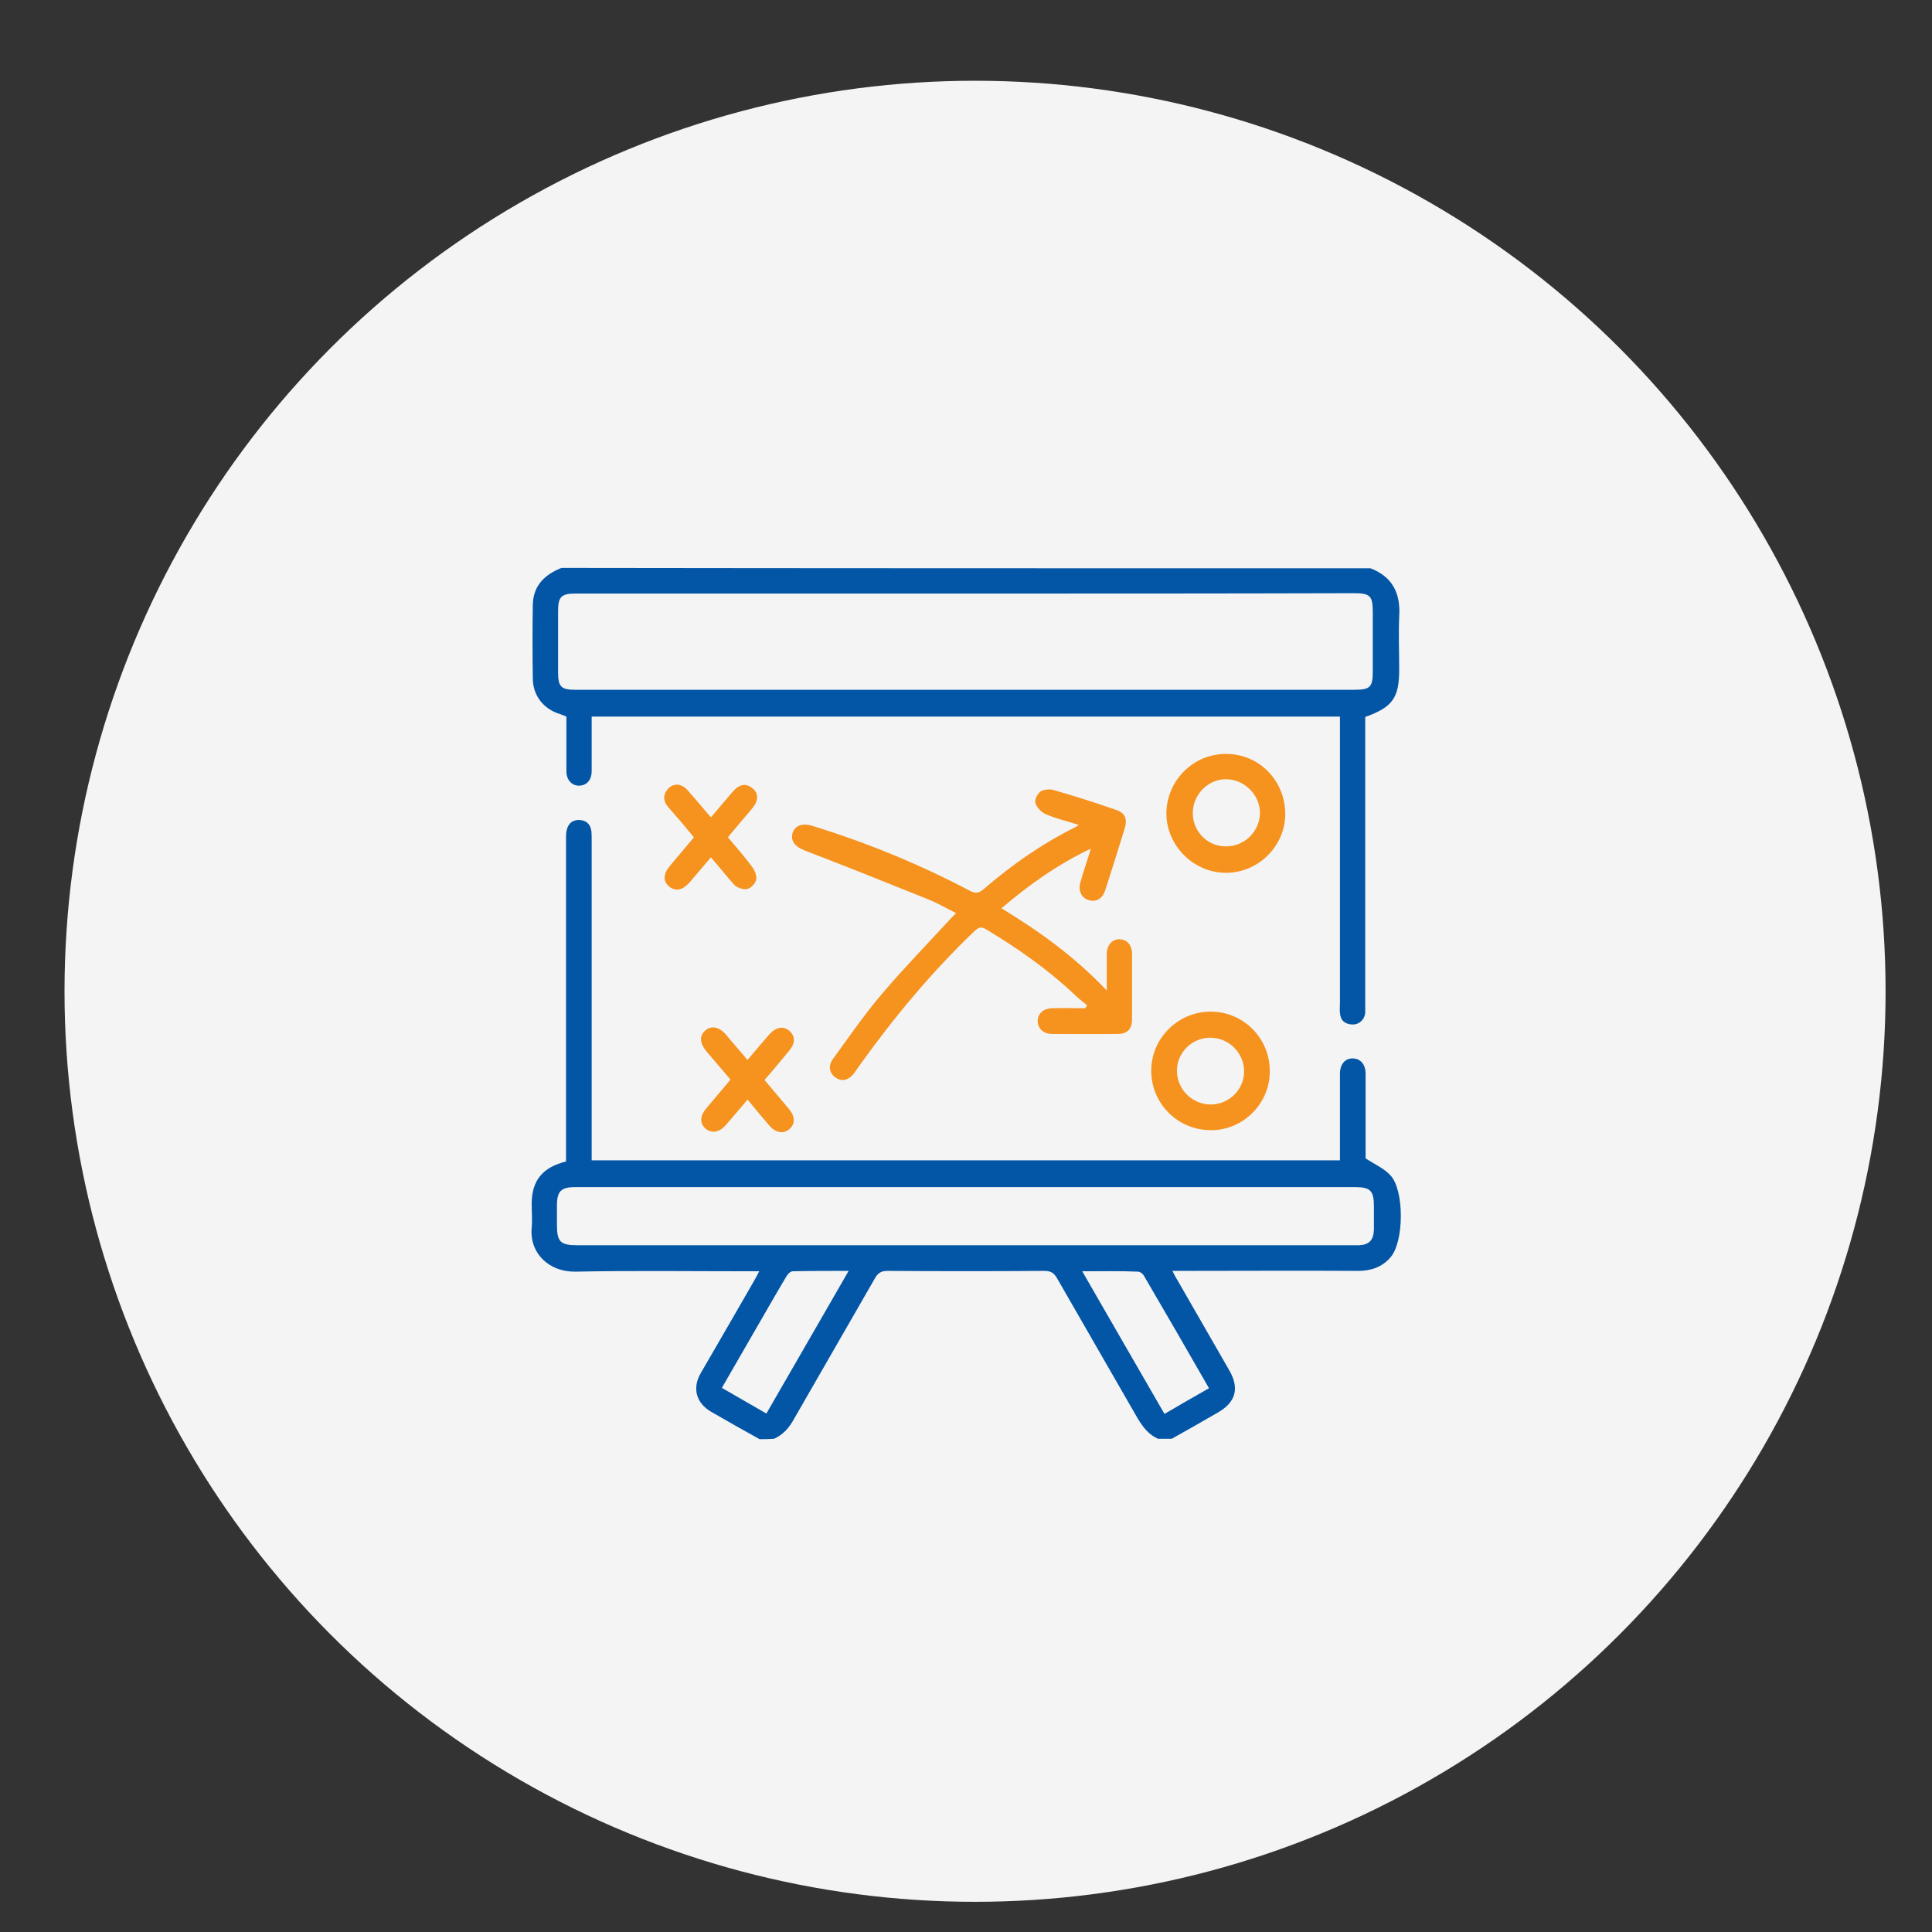 <svg xmlns="http://www.w3.org/2000/svg" xmlns:xlink="http://www.w3.org/1999/xlink" version="1.1" id="Layer_1" x="0px" y="0px" viewBox="193 -225 512 512" style="enable-background:new 193 -225 512 512;" xml:space="preserve"><rect x="193" y="-225" width="512" height="512" fill="#333333" stroke="none"/> <style type="text/css"> .st0{fill:#F4F4F4;} .st1{fill:#0355A6;} .st2{fill:#F6921E;} </style> <circle class="st0" cx="451.4" cy="37.7" r="241.3"></circle> <g id="XMLID_5_"> <path id="XMLID_479_" class="st1" d="M394.3,156.4c-4.3-2.4-8.6-4.8-12.9-7.3c-3.9-2.3-5-6.2-2.7-10.2c4.7-8.1,9.4-16.2,14.1-24.4 c0.4-0.7,0.8-1.4,1.4-2.6c-1.2,0-2,0-2.8,0c-15.3,0-30.7-0.2-46,0.1c-6.8,0.1-12.1-4.8-11.5-11.6c0.2-2.1,0-4.2,0-6.3 c0-6.2,2.8-9.7,9.1-11.3c0-0.8,0-1.7,0-2.6c0-27.8,0-55.6,0-83.4c0-3,1.2-4.5,3.5-4.5c1.8,0.1,2.9,1,3.2,2.8 c0.1,0.8,0.1,1.6,0.1,2.5c0,27.3,0,54.7,0,82c0,0.9,0,1.8,0,2.9c66.1,0,132,0,198.3,0c0-0.8,0-1.6,0-2.4c0-6.8,0-13.7,0-20.5 c0-2.6,1.4-4.2,3.5-4.1c2,0.1,3.3,1.6,3.3,4.1c0,7.7,0,15.3,0,22.4c2.5,1.6,5,2.7,6.6,4.5c3.7,4,3.6,17.6,0,21.7 c-2.2,2.6-5.2,3.6-8.6,3.6c-15.5-0.1-30.9,0-46.4,0c-0.8,0-1.6,0-2.8,0c0.5,1,0.9,1.8,1.3,2.4c4.6,8,9.2,16,13.8,24 c2.7,4.7,1.7,8.4-3,11.1c-4.1,2.4-8.2,4.7-12.3,7c-1.2,0-2.4,0-3.6,0c-2.5-1.1-4-3.1-5.4-5.4c-7.1-12.4-14.3-24.8-21.4-37.2 c-0.8-1.4-1.7-1.9-3.3-1.9c-13.9,0.1-27.8,0.1-41.6,0c-1.6,0-2.5,0.5-3.3,1.9c-7.1,12.4-14.3,24.8-21.4,37.2 c-1.3,2.4-2.9,4.3-5.4,5.4C396.7,156.4,395.5,156.4,394.3,156.4z M448.9,89.6c-8.8,0-17.6,0-26.4,0c-25.7,0-51.4,0-77.1,0 c-3.7,0-4.8,1.1-4.8,4.8c0,1.7,0,3.5,0,5.2c0,4.5,0.9,5.4,5.4,5.4c68.6,0,137.2,0,205.7,0c0.5,0,0.9,0,1.4,0c2.7-0.1,3.9-1.3,4-4.1 c0-2.1,0-4.2,0-6.3c0-4.1-1-5-5-5C517.7,89.6,483.3,89.6,448.9,89.6z M384.3,142.8c4,2.3,7.8,4.5,11.8,6.8 c7.3-12.6,14.4-25,21.8-37.8c-5.3,0-10,0-14.8,0.1c-0.6,0-1.3,0.7-1.6,1.2c-1.6,2.7-3.2,5.4-4.8,8.2 C392.6,128.4,388.5,135.5,384.3,142.8z M479.8,111.9c7.4,12.9,14.6,25.3,21.8,37.8c4.1-2.4,7.9-4.6,11.8-6.8 c-5.8-10.1-11.5-20-17.3-29.9c-0.3-0.5-1-1-1.5-1C489.9,111.8,485.1,111.9,479.8,111.9z"></path> <path id="XMLID_475_" class="st1" d="M556.2-74.4c5.9,2.3,8,6.7,7.6,12.8c-0.2,4.6,0,9.3,0,14c0,7.5-1.7,10-9,12.6 c0,0.8,0,1.7,0,2.5c0,24.6,0,49.3,0,73.9c0,0.7,0,1.4,0,2c-0.2,1.9-1.7,3.2-3.5,3.1c-1.9-0.1-3.1-1.1-3.2-3.1c-0.1-0.8,0-1.7,0-2.5 c0-24.4,0-48.8,0-73.2c0-0.9,0-1.8,0-2.8c-66.1,0-132.1,0-198.3,0c0,4.9,0,9.7,0,14.5c0,2.2-1.2,3.6-3,3.8 c-2.1,0.2-3.7-1.4-3.7-3.8c0-4.8,0-9.6,0-14.5c-0.5-0.2-1-0.4-1.5-0.6c-4.5-1.3-7.4-4.9-7.4-9.6c-0.1-6.5-0.1-12.9,0-19.4 c0.1-5.1,3.1-8,7.6-9.8C413.1-74.4,484.6-74.4,556.2-74.4z M449.1-67.7c-34.6,0-69.1,0-103.7,0c-3.6,0-4.5,0.9-4.5,4.5 c0,5.5,0,11,0,16.4c0,3.8,0.8,4.6,4.6,4.6c10.3,0,20.6,0,30.9,0c58.5,0,117,0,175.5,0c4.2,0,4.9-0.7,4.9-4.8c0-5.3,0-10.5,0-15.8 c0-4.3-0.7-5-5-5C517.6-67.7,483.4-67.7,449.1-67.7z"></path> <path id="XMLID_473_" class="st2" d="M486.3,37.5c0-3.7,0-6.6,0-9.6c0-2.4,1.4-4,3.3-4c2,0,3.4,1.5,3.4,3.9c0,5.8,0,11.6,0,17.4 c0,2.5-1.3,3.8-3.7,3.8c-5.9,0.1-11.7,0-17.6,0c-2.2,0-3.7-1.5-3.7-3.4c0-1.9,1.4-3.3,3.7-3.4c3-0.1,5.9,0,8.9,0 c0.2-0.3,0.3-0.5,0.5-0.8c-1.1-0.9-2.2-1.7-3.2-2.7c-7.2-6.8-15.2-12.4-23.7-17.5c-1.3-0.8-2-0.3-2.9,0.5 C440,32.5,430,44.5,420.9,57.2c-0.6,0.8-1.1,1.6-1.7,2.4c-1.4,1.7-3.1,2.1-4.7,1c-1.7-1.1-2.1-3.1-0.8-4.9 c4.3-5.9,8.4-11.9,13.1-17.4c5.8-6.8,12-13.2,18.1-19.8c0.4-0.4,0.8-0.9,1.5-1.5c-2.6-1.3-5-2.7-7.5-3.7 C428,8.9,417.2,4.6,406.3,0.4c-2.6-1-3.8-2.5-3.3-4.5c0.6-2.1,2.6-2.9,5.4-2C422.7-1.7,436.6,4,449.9,11c1.5,0.8,2.4,0.8,3.7-0.3 c7.4-6.4,15.4-12,24.2-16.4c0.3-0.1,0.5-0.3,1.1-0.7c-3.2-1-6.2-1.7-8.9-2.9c-1.1-0.5-2.3-1.8-2.6-2.9c-0.3-0.8,0.5-2.4,1.3-3 c0.8-0.6,2.3-0.7,3.3-0.5c5.6,1.6,11.2,3.4,16.7,5.3c2.4,0.8,3.1,2.3,2.4,4.8c-1.7,5.5-3.4,11-5.2,16.5c-0.7,2.3-2.5,3.3-4.5,2.6 c-1.8-0.6-2.7-2.4-2.1-4.6c0.8-2.9,1.8-5.7,2.8-9c-8.9,4.2-16.4,9.6-23.7,15.8C468.4,21.8,477.8,28.5,486.3,37.5z"></path> <path id="XMLID_470_" class="st2" d="M518-25.2c8.7,0,15.6,7.1,15.6,15.9c0,8.5-7.1,15.6-15.7,15.6c-8.6,0-15.8-7.2-15.8-15.8 C502.2-18.2,509.3-25.3,518-25.2z M518-0.7c4.9,0,8.9-4.1,8.9-8.9c0-4.8-4.2-8.9-9-8.9c-4.8,0-8.8,4.1-8.8,9 C509.1-4.6,513.1-0.6,518-0.7z"></path> <path id="XMLID_467_" class="st2" d="M513.5,74.5c-8.8-0.2-15.7-7.5-15.4-16.3c0.3-8.5,7.5-15.3,16.1-15.1 c8.7,0.2,15.5,7.4,15.3,16.1C529.4,67.8,522,74.8,513.5,74.5z M513.9,67.7c4.9,0,8.9-4.1,8.8-8.9c-0.1-4.9-4.1-8.8-9-8.8 c-4.9,0-8.9,4.1-8.8,8.9C505,63.8,509,67.7,513.9,67.7z"></path> <path id="XMLID_466_" class="st2" d="M381.4,2.2c-2,2.3-3.8,4.5-5.7,6.7c-1.8,2-3.6,2.4-5.3,1.1c-1.7-1.4-1.7-3.3,0.1-5.5 c2.1-2.5,4.2-5,6.4-7.6c-2.3-2.8-4.5-5.4-6.8-8c-1.3-1.5-1.5-3.1-0.2-4.7c1.4-1.7,3.6-1.7,5.3,0.2c2.1,2.3,4,4.7,6.2,7.2 c2-2.3,3.8-4.5,5.7-6.7c1.8-2.1,3.5-2.4,5.2-1.1c1.8,1.4,1.8,3.3,0,5.5c-2.1,2.5-4.2,4.9-6.4,7.6c2.2,2.6,4.4,5.1,6.4,7.8 c0.7,0.9,1.3,2.4,1.1,3.4c-0.2,1-1.4,2.3-2.4,2.5c-1,0.2-2.6-0.3-3.4-1.1C385.5,7.2,383.6,4.7,381.4,2.2z"></path> <path id="XMLID_465_" class="st2" d="M391.1,66.4c-2,2.4-3.9,4.6-5.7,6.7c-1.7,2-3.7,2.3-5.3,1.1c-1.7-1.4-1.7-3.4,0.1-5.5 c2.1-2.5,4.2-5,6.4-7.6c-2.2-2.6-4.3-5-6.4-7.5c-1.8-2.2-1.9-4.1-0.3-5.5c1.6-1.4,3.7-1,5.5,1.1c1.8,2.2,3.7,4.3,5.7,6.7 c2-2.4,3.9-4.6,5.8-6.8c1.7-1.9,3.7-2.3,5.3-0.9c1.6,1.4,1.6,3.3-0.1,5.3c-2.1,2.5-4.2,5.1-6.5,7.7c2.2,2.6,4.3,5.1,6.4,7.6 c1.8,2.1,1.8,4.1,0.1,5.5c-1.6,1.3-3.6,0.9-5.3-1.1C394.9,71,393.1,68.8,391.1,66.4z"></path> </g> <g> </g> <g> </g> </svg>